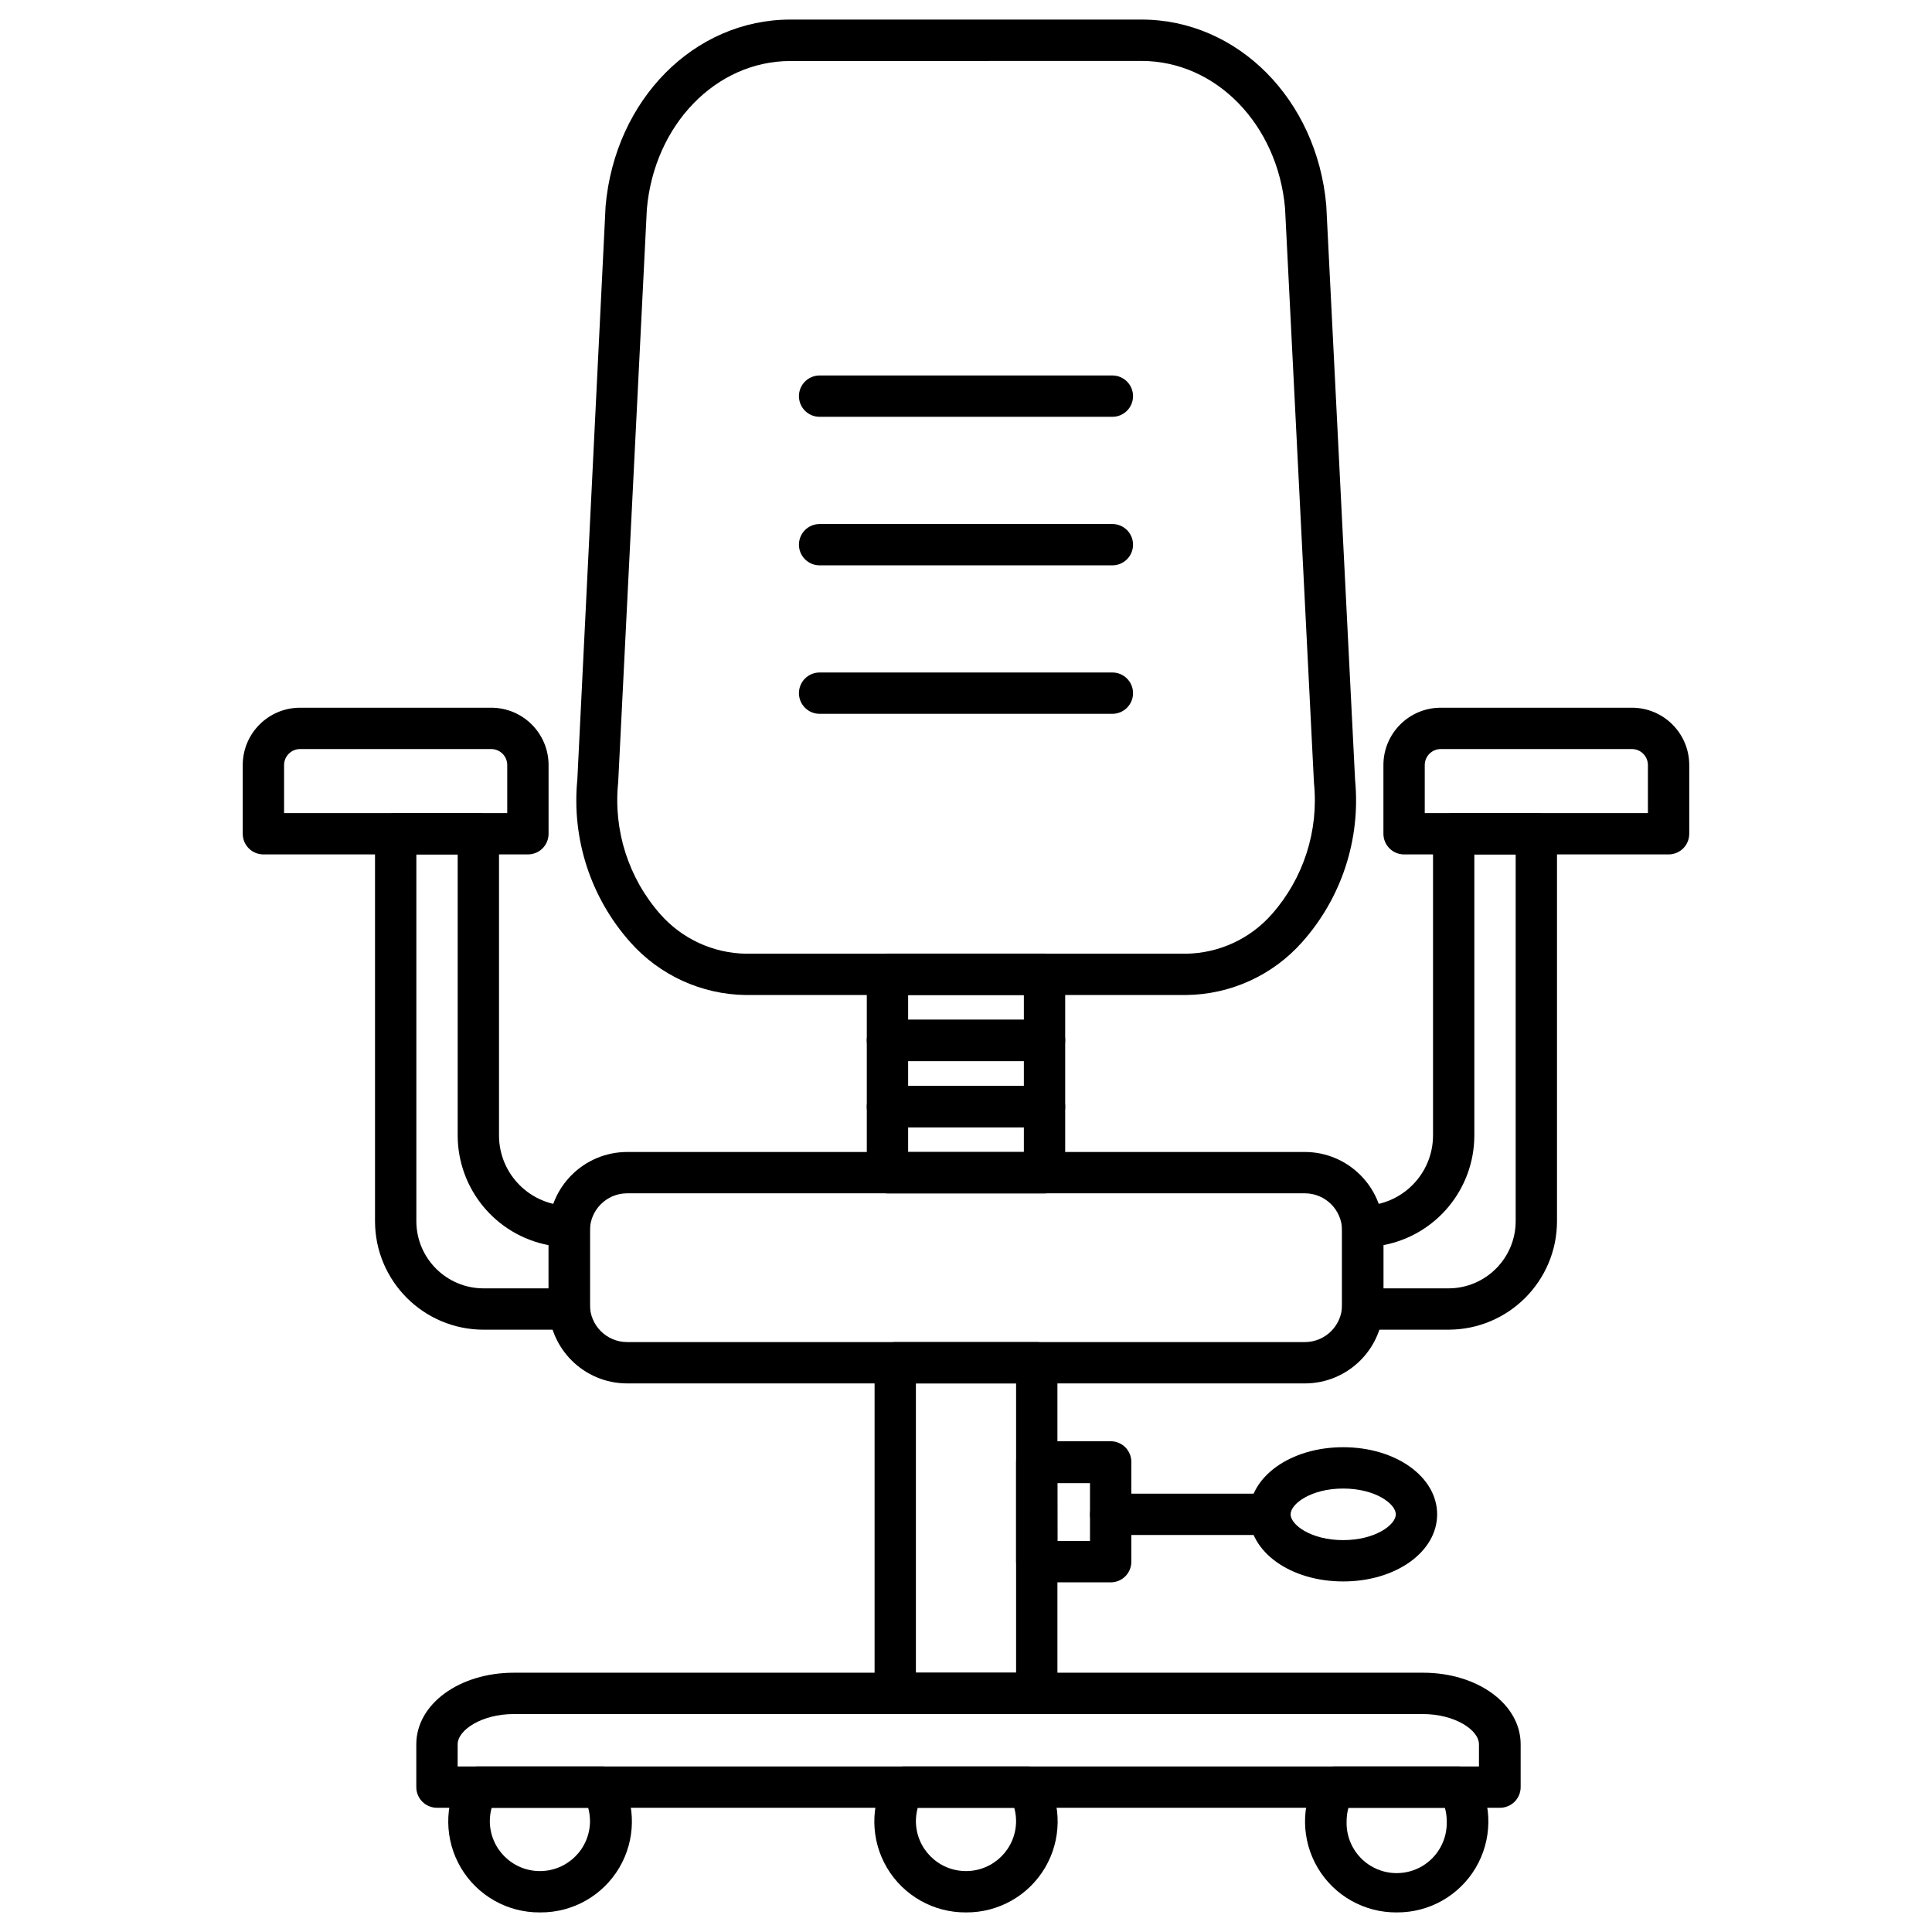 <?xml version="1.0" encoding="UTF-8"?>
<!-- Uploaded to: SVG Repo, www.svgrepo.com, Generator: SVG Repo Mixer Tools -->
<svg fill="#000000" width="800px" height="800px" version="1.1" viewBox="144 144 512 512" xmlns="http://www.w3.org/2000/svg">
 <g>
  <path d="m458.35 407.69h-116.71c-11.75-0.148-22.887-5.258-30.668-14.062-10.445-11.762-15.512-27.348-13.973-43l7.488-152c2.5-28.281 23.527-49.441 48.98-49.441h93.051c25.453 0 46.484 21.16 48.957 49.223l7.644 152.39c1.488 15.598-3.582 31.113-13.996 42.824-7.805 8.832-18.988 13.945-30.777 14.062zm-104.88-247.52c-19.715 0-36.078 16.867-38.047 39.23l-7.602 151.98c-1.312 12.66 2.723 25.293 11.125 34.848 5.754 6.555 14 10.371 22.719 10.516h116.71c8.715-0.145 16.965-3.961 22.715-10.516 8.371-9.508 12.402-22.07 11.129-34.672l-7.668-152.37c-1.949-22.168-18.289-39.035-38.027-39.035z"/>
  <path d="m438.79 254.46h-77.586c-3.027 0-5.477-2.453-5.477-5.477 0-3.027 2.449-5.477 5.477-5.477h77.586c3.023 0 5.477 2.449 5.477 5.477 0 3.023-2.453 5.477-5.477 5.477z"/>
  <path d="m438.79 293.82h-77.586c-3.027 0-5.477-2.449-5.477-5.473 0-3.027 2.449-5.477 5.477-5.477h77.586c3.023 0 5.477 2.449 5.477 5.477 0 3.023-2.453 5.473-5.477 5.473z"/>
  <path d="m438.79 333.17h-77.586c-3.027 0-5.477-2.453-5.477-5.477 0-3.023 2.449-5.477 5.477-5.477h77.586c3.023 0 5.477 2.453 5.477 5.477 0 3.023-2.453 5.477-5.477 5.477z"/>
  <path d="m420.81 425.21h-41.621c-1.457 0.004-2.856-0.57-3.887-1.605-1.027-1.031-1.602-2.434-1.59-3.894v-17.523c0-3.023 2.453-5.477 5.477-5.477h41.621c3.023 0 5.477 2.453 5.477 5.477v17.523c0.012 1.461-0.562 2.863-1.59 3.894-1.031 1.035-2.43 1.609-3.887 1.605zm-36.145-10.953h30.668v-6.57h-30.668z"/>
  <path d="m420.81 442.73h-41.621c-1.457 0.008-2.856-0.57-3.887-1.605-1.027-1.031-1.602-2.434-1.59-3.891v-17.527c0-3.023 2.453-5.473 5.477-5.473h41.621c3.023 0 5.477 2.449 5.477 5.473v17.527c0.012 1.457-0.562 2.859-1.59 3.891-1.031 1.035-2.43 1.613-3.887 1.605zm-36.145-10.953h30.668v-6.57h-30.668z"/>
  <path d="m420.81 460.26h-41.621c-1.457 0.008-2.856-0.57-3.887-1.605-1.027-1.031-1.602-2.434-1.59-3.891v-17.523c0-3.027 2.453-5.477 5.477-5.477h41.621c3.023 0 5.477 2.449 5.477 5.477v17.523c0.012 1.457-0.562 2.859-1.59 3.891-1.031 1.035-2.43 1.613-3.887 1.605zm-36.145-10.953h30.668v-6.57h-30.668z"/>
  <path d="m489.81 510.62h-179.62c-11.484-0.012-20.797-9.32-20.809-20.809v-19.715c0.023-11.484 9.328-20.785 20.809-20.809h179.62c11.48 0.023 20.785 9.324 20.809 20.809v19.715c-0.012 11.488-9.32 20.797-20.809 20.809zm-179.62-50.379c-5.438 0.012-9.844 4.418-9.855 9.855v19.715c0.012 5.438 4.418 9.844 9.855 9.855h179.62c5.438-0.012 9.844-4.418 9.855-9.855v-19.715c-0.012-5.438-4.418-9.844-9.855-9.855z"/>
  <path d="m586.19 370.43h-70.094c-3.023 0-5.477-2.449-5.477-5.477v-18.203c0-8.395 6.805-15.199 15.203-15.199h50.645c8.395 0 15.199 6.805 15.199 15.199v18.203c0 1.453-0.574 2.848-1.602 3.875-1.027 1.027-2.422 1.602-3.875 1.602zm-64.617-10.949h59.141v-12.73c0-2.344-1.902-4.246-4.246-4.246h-50.645c-2.348 0-4.25 1.902-4.25 4.246z"/>
  <path d="m527.86 496.38h-22.715c-3.023 0-5.477-2.453-5.477-5.477v-21.902c0-3.027 2.453-5.477 5.477-5.477 10.277-0.012 18.609-8.344 18.621-18.621v-79.953c0-3.023 2.449-5.473 5.477-5.473h21.902c3.023 0 5.477 2.449 5.477 5.473v102.69c-0.023 15.871-12.891 28.727-28.762 28.738zm-17.238-10.953h17.238c9.832-0.012 17.797-7.977 17.809-17.809v-97.191h-10.953v74.477c-0.02 14.215-10.129 26.41-24.094 29.07z"/>
  <path d="m283.9 370.43h-70.094c-3.023 0-5.477-2.449-5.477-5.477v-18.203c0-8.395 6.805-15.199 15.203-15.199h50.641c8.398 0 15.203 6.805 15.203 15.199v18.203c0 1.453-0.578 2.848-1.602 3.875-1.027 1.027-2.422 1.602-3.875 1.602zm-64.617-10.949h59.141v-12.73c0-2.344-1.902-4.246-4.25-4.246h-50.641c-2.348 0-4.25 1.902-4.25 4.246z"/>
  <path d="m294.86 496.38h-22.715c-15.871-0.012-28.738-12.867-28.762-28.738v-102.69c0-3.023 2.453-5.473 5.477-5.473h21.906c3.023 0 5.477 2.449 5.477 5.473v79.977c0.023 10.27 8.348 18.586 18.617 18.598 3.023 0 5.477 2.449 5.477 5.477v21.902c0 3.023-2.453 5.477-5.477 5.477zm-40.523-125.95v97.215c0.023 9.82 7.988 17.773 17.809 17.785h17.238v-11.453c-13.961-2.66-24.07-14.855-24.094-29.07v-74.477z"/>
  <path d="m418.75 598.24h-37.504c-3.023 0-5.473-2.453-5.473-5.477v-87.621c0-3.023 2.449-5.477 5.473-5.477h37.504c3.023 0 5.477 2.453 5.477 5.477v87.621c0 1.449-0.578 2.844-1.605 3.871-1.027 1.027-2.418 1.605-3.871 1.605zm-32.027-10.953h26.551v-76.668h-26.551z"/>
  <path d="m541.41 623.08h-281.61c-3.023 0-5.477-2.453-5.477-5.477v-11.348c0-10.625 11.367-18.969 25.848-18.969h240.95c14.5 0 25.867 8.344 25.867 18.969v11.348c0 1.469-0.59 2.879-1.641 3.91s-2.473 1.594-3.945 1.566zm-276.13-10.953h270.66v-5.871c0-3.789-6.375-8.016-14.918-8.016h-240.84c-8.52 0-14.895 4.227-14.895 8.016z"/>
  <path d="m287.08 650.81c-8.582 0.07-16.559-4.434-20.93-11.82-4.375-7.391-4.484-16.547-0.293-24.039 0.98-1.781 2.871-2.871 4.906-2.824h32.855c1.988-0.004 3.82 1.078 4.777 2.824 4.188 7.488 4.078 16.641-0.289 24.027-4.367 7.387-12.336 11.895-20.918 11.832zm-12.793-27.73c-0.312 1.141-0.473 2.32-0.48 3.504 0 7.332 5.945 13.273 13.273 13.273 7.332 0 13.277-5.941 13.277-13.273-0.008-1.184-0.172-2.363-0.484-3.504z"/>
  <path d="m400 650.81c-8.586 0.07-16.559-4.434-20.934-11.82-4.375-7.391-4.484-16.547-0.293-24.039 0.961-1.746 2.801-2.832 4.797-2.824h32.855c1.996-0.008 3.836 1.078 4.797 2.824 4.191 7.492 4.082 16.648-0.293 24.039-4.371 7.387-12.348 11.891-20.93 11.82zm-12.793-27.73c-0.312 1.141-0.477 2.32-0.484 3.504 0 7.332 5.945 13.273 13.277 13.273 7.328 0 13.273-5.941 13.273-13.273-0.008-1.184-0.168-2.363-0.484-3.504z"/>
  <path d="m514.14 650.81c-8.586 0.07-16.559-4.434-20.934-11.82-4.371-7.391-4.484-16.547-0.293-24.039 0.961-1.746 2.801-2.832 4.797-2.824h32.859c1.996-0.008 3.836 1.078 4.797 2.824 4.188 7.488 4.078 16.641-0.289 24.027-4.367 7.387-12.336 11.895-20.914 11.832zm-12.793-27.73c-0.312 1.141-0.477 2.32-0.48 3.504-0.199 4.867 2.285 9.449 6.469 11.945 4.188 2.492 9.402 2.492 13.586 0 4.184-2.496 6.668-7.078 6.473-11.945 0.004-1.188-0.16-2.367-0.484-3.504z"/>
  <path d="m438.36 563.34h-19.605c-3.027 0-5.477-2.453-5.477-5.477v-26.441c0-3.023 2.449-5.477 5.477-5.477h19.605c1.449 0 2.84 0.578 3.863 1.605 1.023 1.027 1.594 2.422 1.59 3.871v26.285c0.047 1.48-0.508 2.91-1.535 3.973-1.027 1.062-2.441 1.66-3.918 1.66zm-14.129-10.953h8.629v-15.336h-8.652z"/>
  <path d="m480.54 550.79h-42.188c-3.027 0-5.477-2.449-5.477-5.473 0-3.027 2.449-5.477 5.477-5.477h42.188c3.023 0 5.477 2.449 5.477 5.477 0 3.023-2.453 5.473-5.477 5.473z"/>
  <path d="m499.95 563.1c-13.953 0-24.883-7.82-24.883-17.785 0-9.969 10.953-17.789 24.883-17.789 13.934 0 24.906 7.82 24.906 17.789 0 9.965-10.953 17.785-24.906 17.785zm0-24.621c-8.5 0-13.93 4.051-13.93 6.836 0 2.781 5.43 6.832 13.93 6.832s13.953-4.051 13.953-6.832c0-2.785-5.43-6.836-13.953-6.836z"/>
 </g>
</svg>